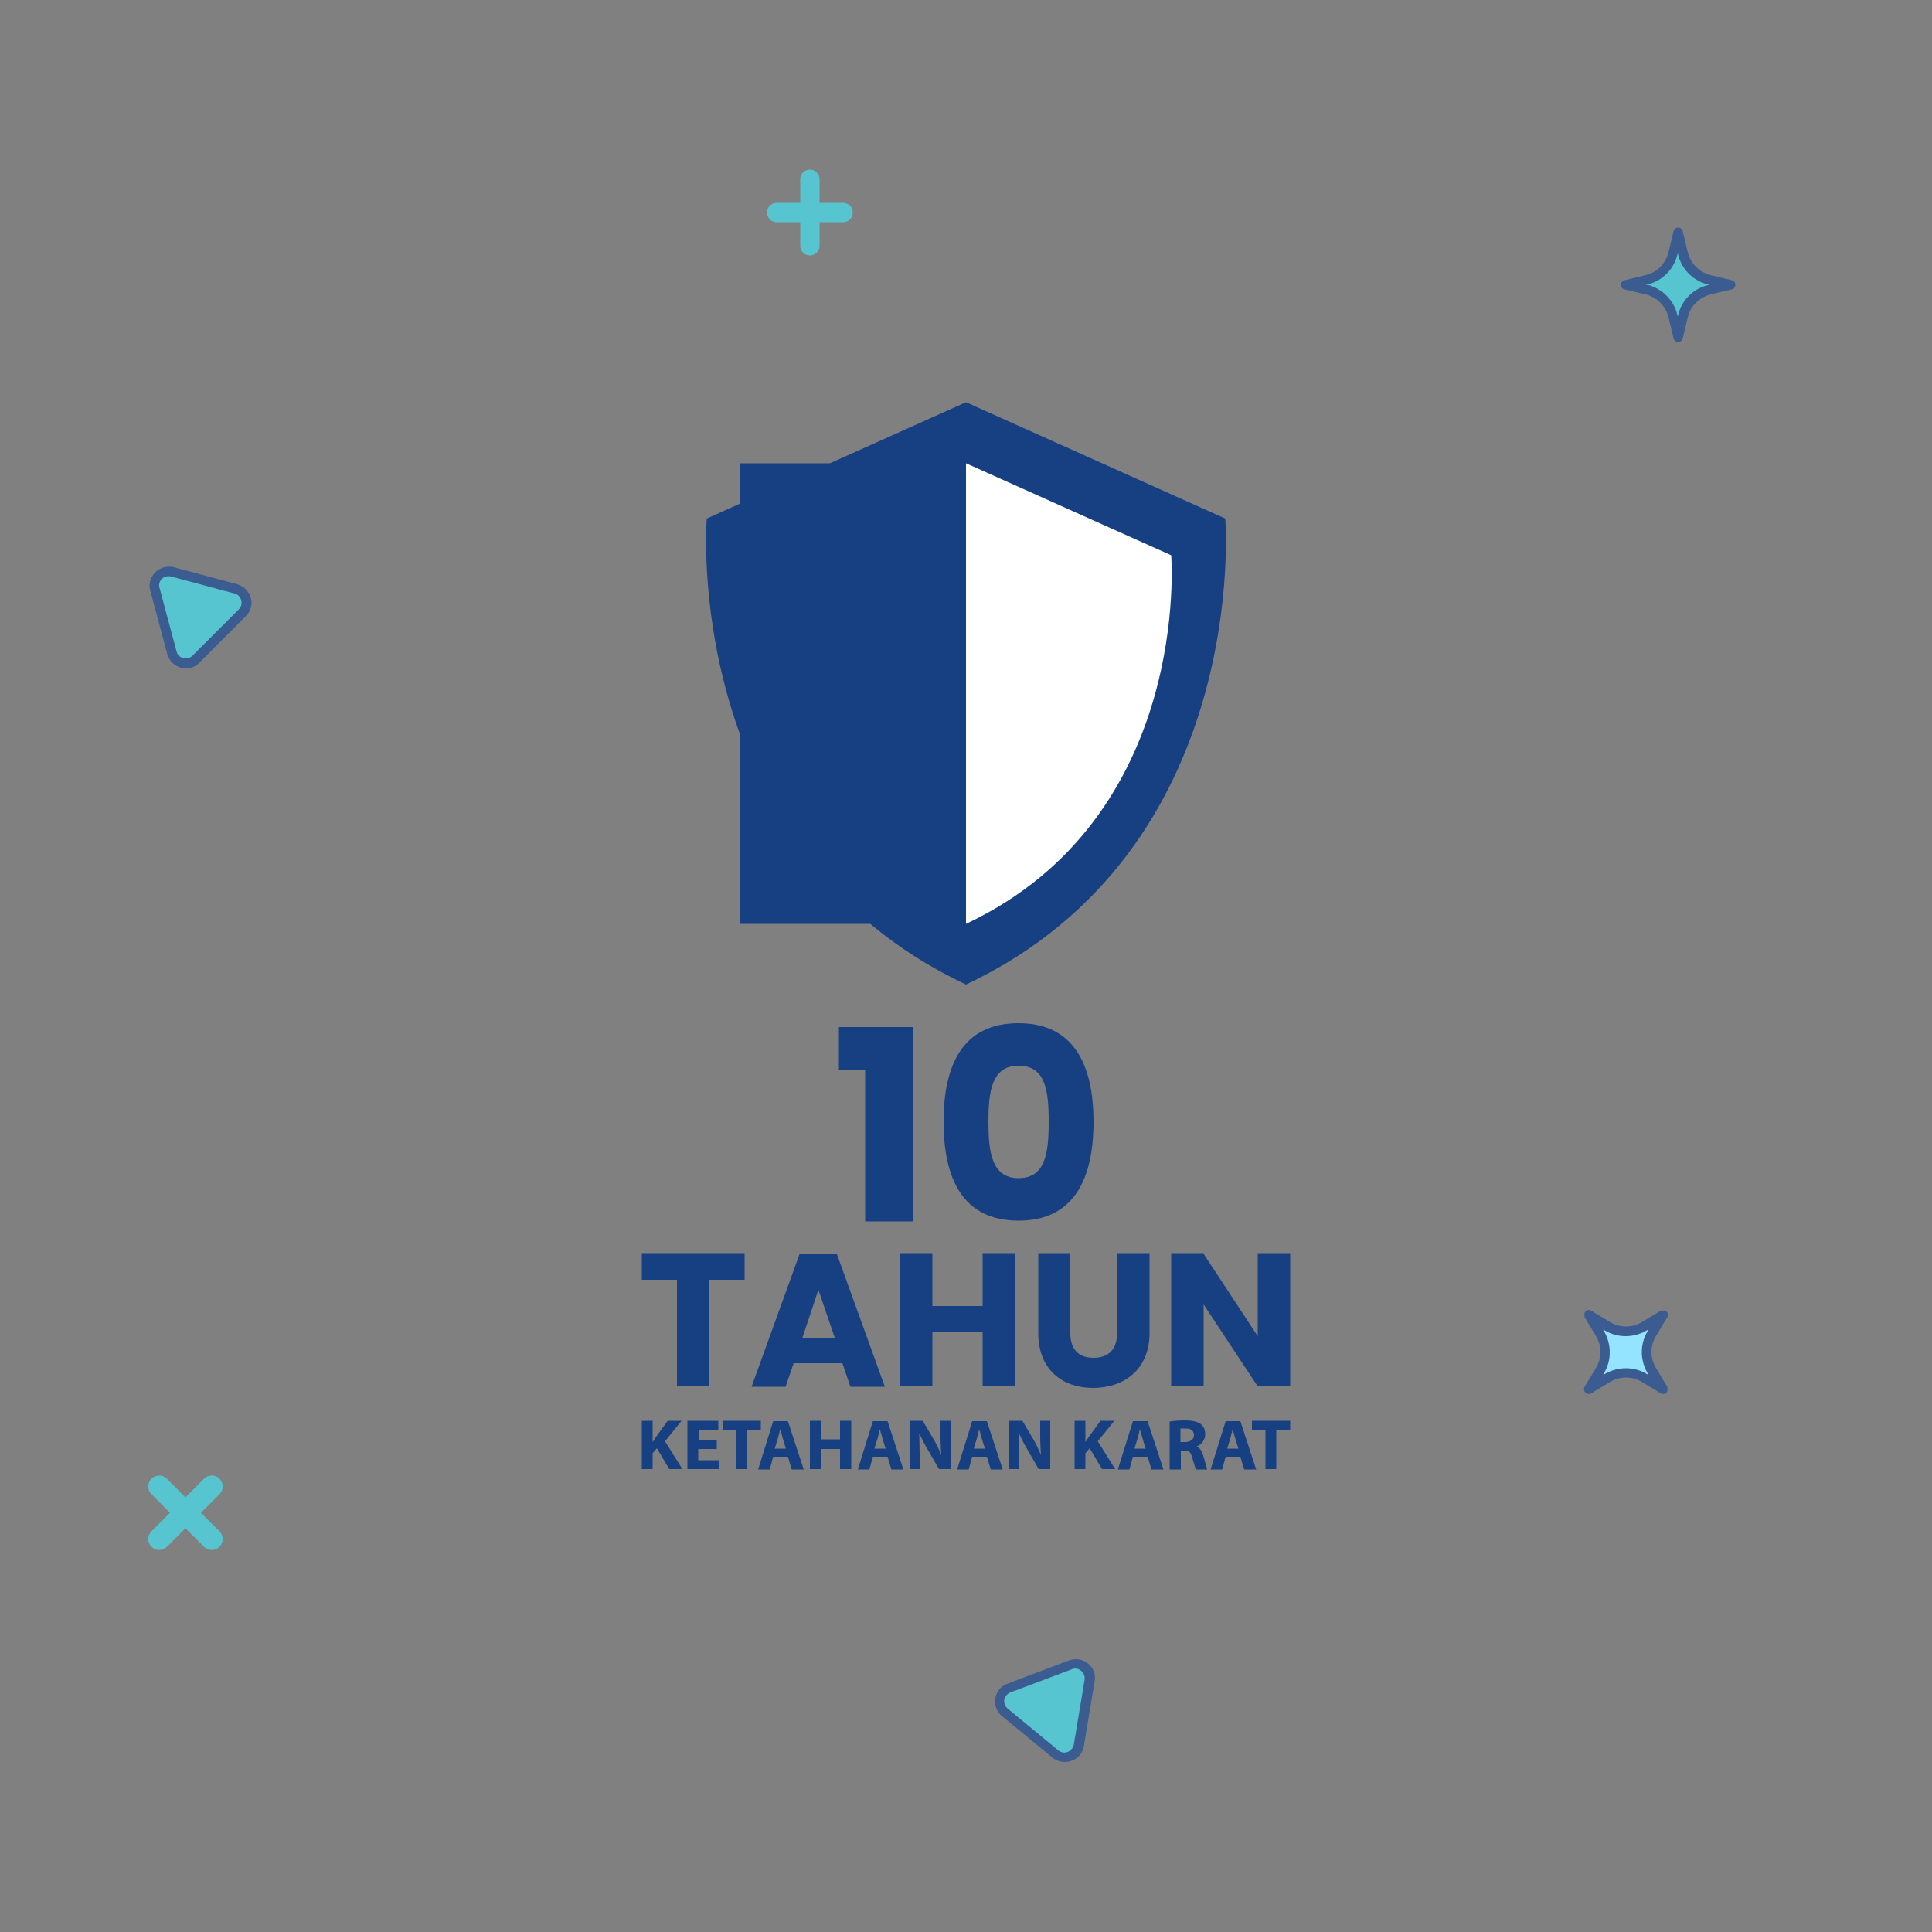 <?xml version="1.0" encoding="UTF-8"?>
<svg id="Layer_1" data-name="Layer 1" xmlns="http://www.w3.org/2000/svg" viewBox="0 0 50 50">
  <rect x="0" y="0" width="50" height="50" fill="#808080" stroke="none"/>
  <defs>
    <style>
      .cls-1 {
        fill: #fff;
      }

      .cls-2 {
        fill: #174082;
      }

      .cls-3 {
        fill: #94e3ff;
      }

      .cls-4 {
        fill: #56c5d0;
      }

      .cls-5 {
        fill: none;
      }

      .cls-6 {
        fill: #3b5c91;
      }
    </style>
  </defs>
  <g>
    <g>
      <path class="cls-3" d="m41.12,34.04l.48.29c.3.18.67.18.97,0l.48-.29-.29.48c-.18.3-.18.67,0,.97l.29.48-.48-.29c-.3-.18-.67-.18-.97,0l-.48.29.29-.48c.18-.3.18-.67,0-.97l-.29-.48Z"/>
      <path class="cls-6" d="m41.12,36.08s-.06-.01-.09-.04c-.04-.04-.05-.1-.02-.15l.29-.48c.16-.26.16-.58,0-.84l-.29-.48s-.02-.11.02-.15c.04-.04.1-.05.15-.02l.48.29c.26.16.58.16.84,0l.48-.29s.11-.02.15.02c.04.04.05.1.02.15l-.29.48c-.16.26-.16.58,0,.84l.29.48s.02.11-.02.15c-.04.04-.1.05-.15.02l-.48-.29c-.26-.16-.58-.16-.84,0l-.48.29s-.04.02-.06.02Zm.37-1.67l.02.04c.2.34.2.76,0,1.09l-.02.04.04-.02c.34-.2.76-.2,1.09,0l.04.02-.02-.04c-.2-.34-.2-.76,0-1.09l.02-.04-.04.02c-.34.2-.76.2-1.09,0l-.04-.02Z"/>
    </g>
    <g>
      <path class="cls-4" d="m42.08,7.38l.54-.13c.34-.08.6-.35.68-.68l.13-.54.13.54c.08.34.35.6.68.68l.54.13-.54.13c-.34.08-.6.35-.68.68l-.13.54-.13-.54c-.08-.34-.35-.6-.68-.68l-.54-.13Z"/>
      <path class="cls-6" d="m43.43,8.85h0c-.06,0-.11-.04-.12-.1l-.13-.54c-.07-.29-.3-.52-.59-.59l-.54-.13c-.06-.01-.1-.06-.1-.12s.04-.11.1-.12l.54-.13c.29-.07.52-.3.59-.59l.13-.54c.01-.06.06-.1.12-.1s.11.04.12.1l.13.54c.07.29.3.52.59.59l.54.13c.06.01.1.06.1.12s-.04.11-.1.12l-.54.13c-.29.07-.52.3-.59.59l-.13.54c-.01.06-.06.1-.12.1Zm-.83-1.48h.04c.38.1.68.4.77.78v.04s.02-.04.02-.04c.09-.38.39-.68.77-.77h.04s-.04-.02-.04-.02c-.38-.09-.68-.39-.77-.77v-.04s-.02.04-.02.04c-.09.38-.39.68-.77.77h-.04Z"/>
    </g>
    <g>
      <path class="cls-4" d="m4.01,15.26l.44,1.64c.07.28.42.37.62.17l1.2-1.2c.2-.2.11-.55-.17-.62l-1.64-.44c-.28-.07-.53.18-.46.46Z"/>
      <path class="cls-6" d="m4.81,17.3s-.09,0-.13-.02c-.17-.05-.3-.18-.35-.35l-.44-1.64h0c-.05-.17,0-.35.13-.48.13-.13.31-.17.48-.13l1.64.44c.17.05.3.18.35.35.05.17,0,.35-.13.48l-1.2,1.2c-.1.1-.22.15-.35.15Zm-.68-2.08l.44,1.64c.02.09.09.15.17.17.09.02.18,0,.24-.06l1.2-1.2c.06-.06.09-.15.06-.24-.02-.09-.09-.15-.17-.17l-1.64-.44c-.09-.02-.18,0-.24.06-.06.06-.09.15-.06.24h0Z"/>
    </g>
    <g>
      <path class="cls-4" d="m27.92,45.17l.28-1.68c.05-.28-.23-.51-.5-.41l-1.59.6c-.27.1-.33.45-.11.63l1.31,1.08c.22.18.56.06.6-.23Z"/>
      <path class="cls-6" d="m27.55,45.6c-.11,0-.22-.04-.31-.11l-1.31-1.08c-.14-.11-.2-.29-.17-.46.03-.18.15-.32.32-.38l1.59-.6c.17-.06.35-.03.49.08.14.11.2.29.17.46l-.28,1.68c-.03.18-.15.32-.32.38-.06.02-.12.03-.18.03Zm.28-2.42s-.06,0-.09.02l-1.59.6c-.08.03-.14.1-.16.19-.01.09.02.17.09.23l1.31,1.08c.07.06.16.07.24.04.08-.03.14-.1.16-.19h0l.28-1.68c.01-.09-.02-.17-.09-.23-.05-.04-.1-.06-.16-.06Z"/>
    </g>
    <path class="cls-4" d="m5.2,39.15l.48-.48c.11-.11.11-.29,0-.4s-.29-.11-.4,0l-.48.48-.48-.48c-.11-.11-.29-.11-.4,0-.11.11-.11.29,0,.4l.48.48-.48.48c-.11.11-.11.29,0,.4.11.11.29.11.4,0l.48-.48.48.48c.11.11.29.11.4,0,.11-.11.11-.29,0-.4l-.48-.48Z"/>
    <path class="cls-4" d="m21.82,5.25h-.61v-.61c0-.14-.11-.25-.25-.25s-.25.11-.25.25v.61h-.61c-.14,0-.25.11-.25.25s.11.25.25.25h.61v.61c0,.14.11.25.25.25s.25-.11.25-.25v-.61h.61c.14,0,.25-.11.25-.25s-.11-.25-.25-.25Z"/>
  </g>
  <g>
    <path class="cls-2" d="m25,25.48c7.4-3.49,6.71-12.06,6.71-12.06l-6.71-3.01-6.71,3.01s-.69,8.58,6.71,12.06"/>
    <rect class="cls-5" x="18.28" y="10.41" width="13.45" height="15.07"/>
    <rect class="cls-2" x="19.15" y="11.99" width="5.86" height="11.92"/>
    <path class="cls-5" d="m19.7,14.36s-.55,6.78,5.31,9.54v-11.92l-5.31,2.38Z"/>
    <path class="cls-1" d="m25,23.91c5.86-2.76,5.31-9.54,5.31-9.54l-5.31-2.38v11.92Z"/>
    <rect class="cls-5" x="18.28" y="10.41" width="13.45" height="15.07"/>
    <rect class="cls-5" x="18.28" y="10.41" width="13.45" height="15.07"/>
  </g>
  <g>
    <g>
      <path class="cls-2" d="m16.61,38.02v-1.25h.28v.55c.04-.06.07-.11.1-.15l.29-.4h.36l-.43.53.45.72h-.34l-.32-.54-.11.13v.41h-.28Z"/>
      <path class="cls-2" d="m18.55,37.27v.23h-.48v.29h.54v.23h-.82v-1.25h.8v.23h-.51v.26h.48Z"/>
      <path class="cls-2" d="m19.05,38.02v-1.01h-.35v-.24h.99v.24h-.36v1.01h-.29Z"/>
      <path class="cls-2" d="m20.38,37.7h-.37l-.09.33h-.3l.39-1.25h.38l.41,1.25h-.31l-.1-.33Zm-.33-.21h.29c-.08-.24-.12-.41-.15-.5h0l-.06.24-.08.26Z"/>
      <path class="cls-2" d="m20.96,36.77h.29v.48h.49v-.48h.29v1.25h-.29v-.52h-.49v.52h-.29v-1.25Z"/>
      <path class="cls-2" d="m22.96,37.7h-.37l-.09.33h-.3l.39-1.25h.38l.41,1.25h-.31l-.1-.33Zm-.33-.21h.29c-.08-.24-.12-.41-.15-.5h0l-.06.24-.08.26Z"/>
      <path class="cls-2" d="m23.8,38.02h-.26v-1.25h.34l.3.51c.06.1.12.23.18.38h0c-.01-.13-.02-.3-.02-.52v-.37h.26v1.25h-.3c-.21-.37-.34-.59-.38-.66-.04-.08-.08-.16-.13-.27h0c0,.16.01.34.01.54v.39Z"/>
      <path class="cls-2" d="m25.53,37.7h-.37l-.09.33h-.3l.39-1.25h.38l.41,1.25h-.31l-.1-.33Zm-.33-.21h.29c-.08-.24-.12-.41-.15-.5h0l-.06.24-.08.26Z"/>
      <path class="cls-2" d="m26.38,38.02h-.26v-1.25h.34l.3.51c.06.1.12.23.18.38h0c-.01-.13-.02-.3-.02-.52v-.37h.26v1.25h-.3c-.21-.37-.34-.59-.38-.66-.04-.08-.08-.16-.13-.27h0c0,.16.01.34.01.54v.39Z"/>
      <path class="cls-2" d="m27.81,38.02v-1.25h.28v.55c.04-.06.07-.11.1-.15l.29-.4h.36l-.43.53.45.72h-.34l-.32-.54-.11.13v.41h-.28Z"/>
      <path class="cls-2" d="m29.69,37.7h-.37l-.09.33h-.3l.39-1.25h.38l.41,1.25h-.31l-.1-.33Zm-.33-.21h.29c-.08-.24-.12-.41-.15-.5h0l-.06.24-.08.26Z"/>
      <path class="cls-2" d="m30.27,38.02v-1.23c.11-.02.23-.03.39-.03.19,0,.32.03.41.09.08.06.12.15.12.27,0,.07-.02.13-.06.19-.04.06-.1.1-.16.12h0c.08.04.13.11.17.24.06.22.1.34.1.36h-.29s-.05-.14-.09-.29c-.02-.07-.04-.13-.07-.16-.03-.03-.08-.04-.14-.04h-.09v.49h-.28Zm.28-1.04v.34h.12c.07,0,.13-.02.17-.05.04-.03.06-.08.06-.13s-.02-.1-.06-.13-.09-.04-.16-.04-.11,0-.14,0Z"/>
      <path class="cls-2" d="m32.09,37.7h-.37l-.09.33h-.3l.39-1.25h.38l.41,1.25h-.31l-.1-.33Zm-.33-.21h.29c-.08-.24-.12-.41-.15-.5h0l-.06.24-.08.26Z"/>
      <path class="cls-2" d="m32.75,38.02v-1.01h-.35v-.24h.99v.24h-.36v1.01h-.29Z"/>
    </g>
    <g>
      <path class="cls-2" d="m22.39,27.68h-.68v-1.1h1.91v5.03h-1.23v-3.93Z"/>
      <path class="cls-2" d="m26.36,26.48c1.43,0,1.94,1.08,1.94,2.55s-.5,2.56-1.94,2.56-1.94-1.08-1.94-2.56.5-2.55,1.94-2.55Zm0,1.1c-.7,0-.78.68-.78,1.45s.08,1.46.78,1.46.78-.66.78-1.46-.08-1.45-.78-1.45Z"/>
    </g>
    <g>
      <path class="cls-2" d="m16.61,32.45h2.66v.67h-.91v2.76h-.84v-2.76h-.91v-.67Z"/>
      <path class="cls-2" d="m21.82,35.28h-1.28l-.21.61h-.88l1.24-3.43h.97l1.24,3.43h-.89l-.21-.61Zm-.64-1.9l-.42,1.26h.85l-.43-1.26Z"/>
      <path class="cls-2" d="m25.43,34.47h-1.3v1.41h-.84v-3.43h.84v1.35h1.3v-1.35h.84v3.43h-.84v-1.41Z"/>
      <path class="cls-2" d="m26.86,32.45h.84v2.05c0,.41.2.64.6.64s.61-.23.61-.64v-2.05h.84v2.05c0,.95-.67,1.42-1.46,1.42s-1.42-.47-1.42-1.42v-2.05Z"/>
      <path class="cls-2" d="m33.39,32.45v3.43h-.84l-1.4-2.12v2.12h-.84v-3.43h.84l1.4,2.13v-2.13h.84Z"/>
    </g>
  </g>
</svg>